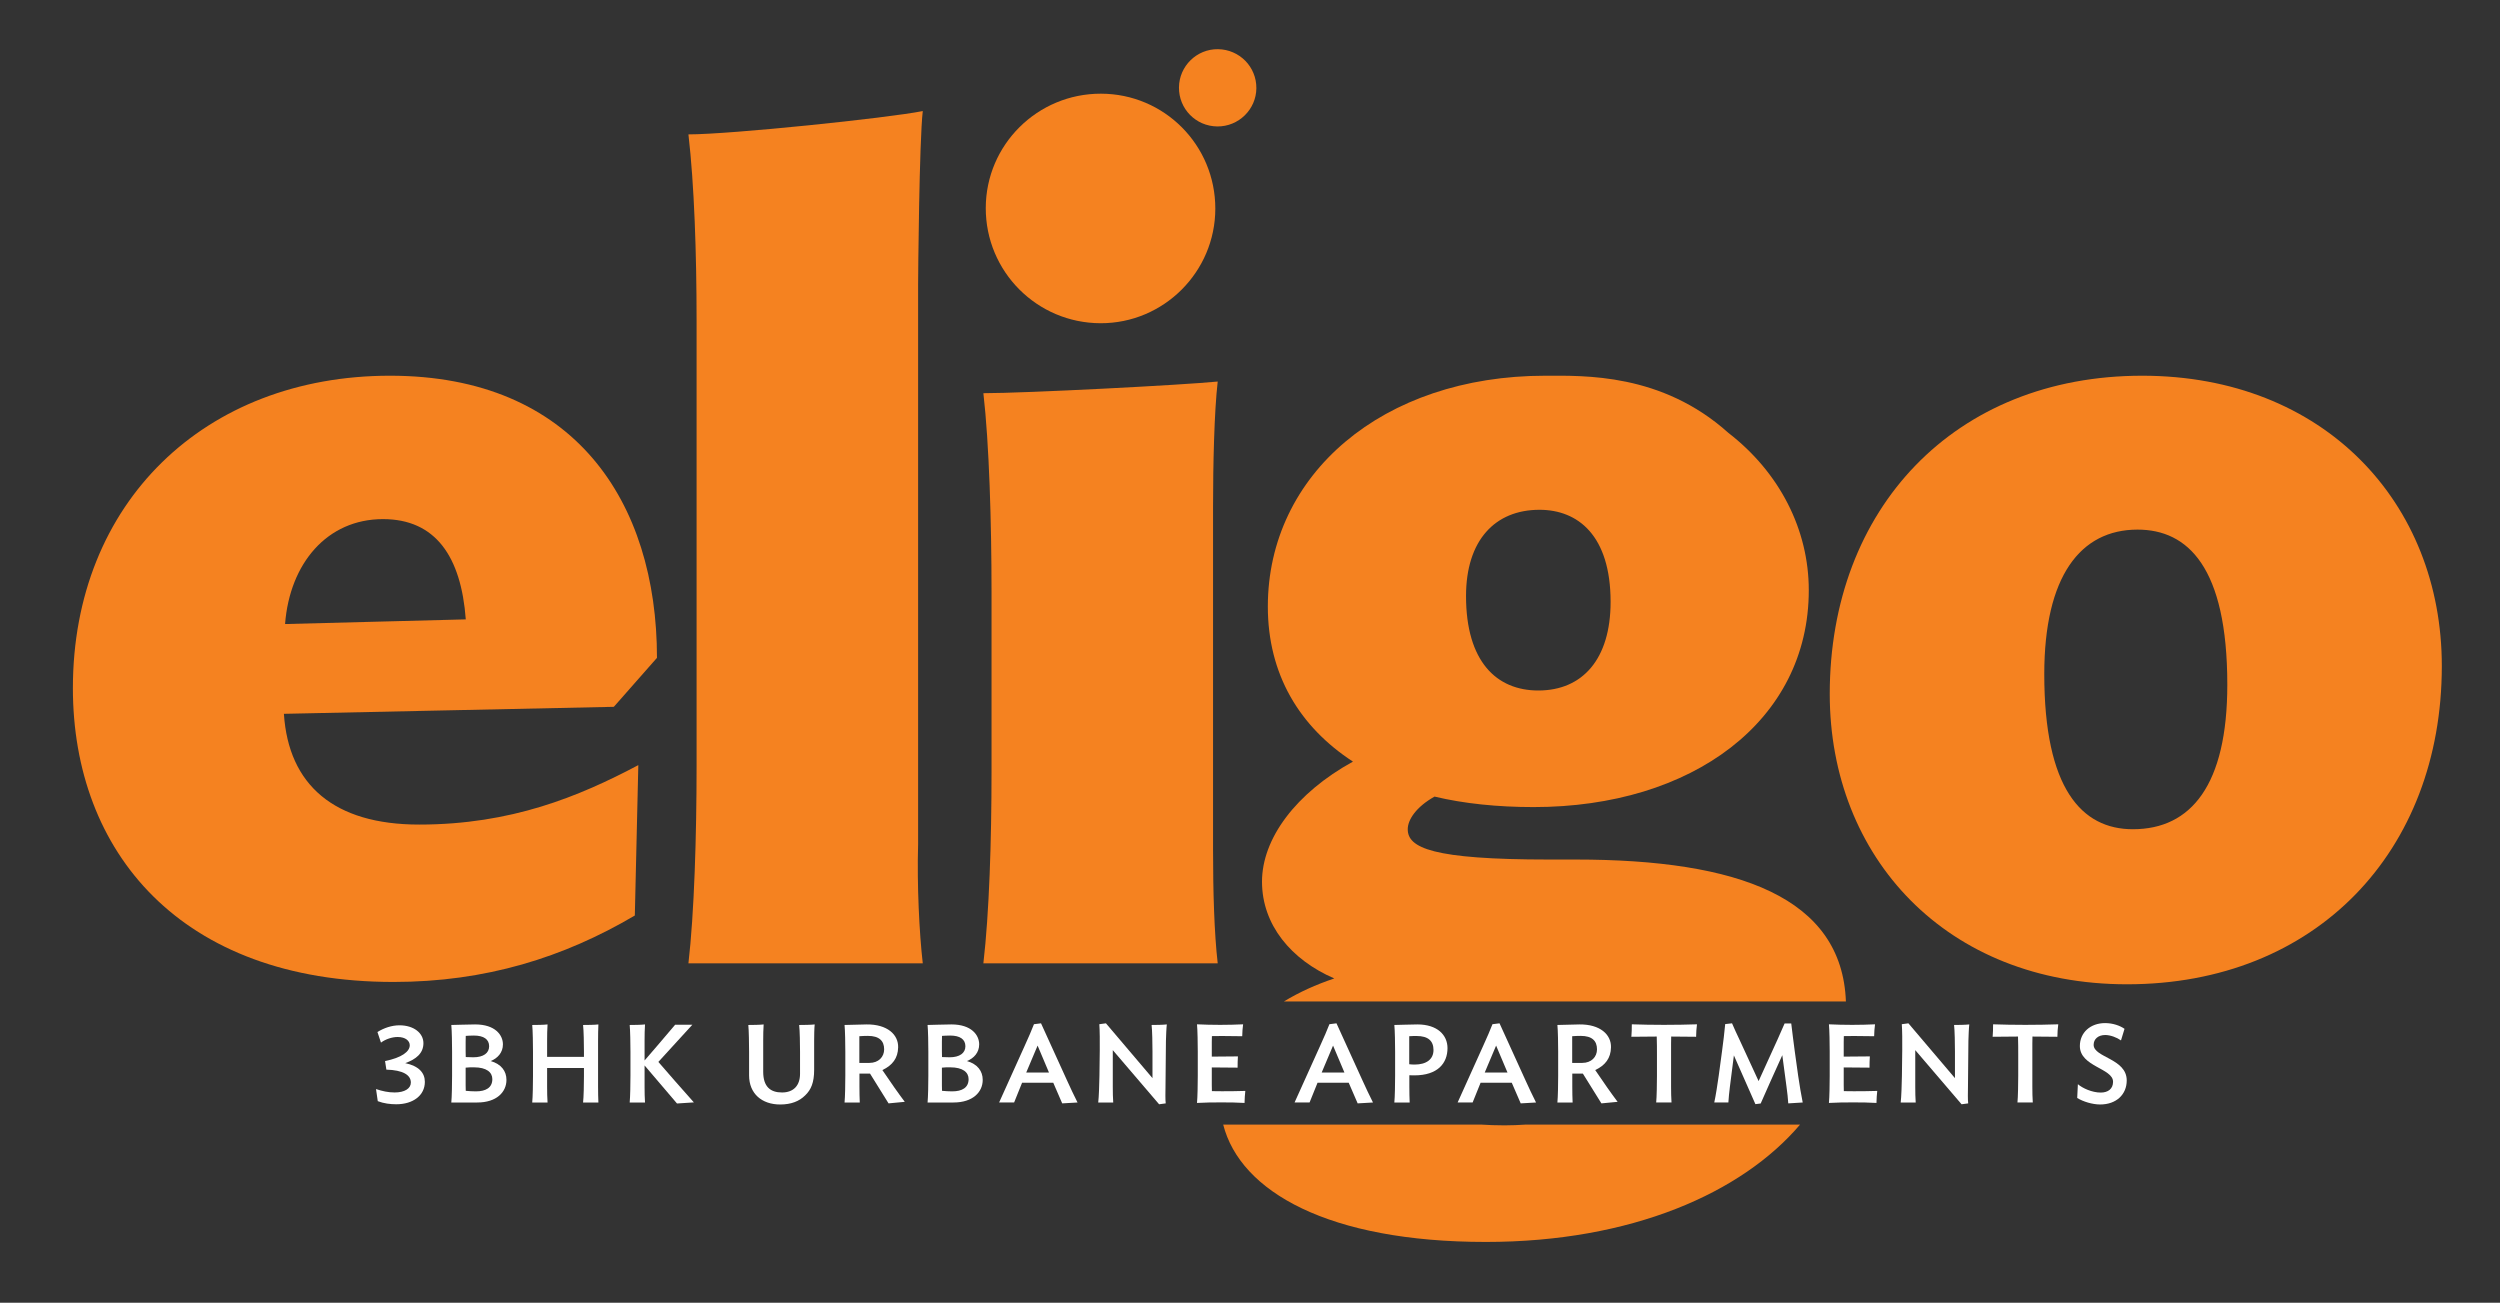 <?xml version="1.0" encoding="utf-8"?>
<!-- Generator: Adobe Illustrator 15.0.0, SVG Export Plug-In . SVG Version: 6.00 Build 0)  -->
<!DOCTYPE svg PUBLIC "-//W3C//DTD SVG 1.1//EN" "http://www.w3.org/Graphics/SVG/1.1/DTD/svg11.dtd">
<svg version="1.1" id="Layer_1" xmlns="http://www.w3.org/2000/svg" xmlns:xlink="http://www.w3.org/1999/xlink" x="0px" y="0px"
	 width="481.16px" height="250.725px" viewBox="0 0 481.16 250.725" enable-background="new 0 0 481.16 250.725"
	 xml:space="preserve">
<rect x="0" y="0" width="481.16" height="250.725" fill="#333333" stroke="none"/>
<g>
	<g>
		<g>
			<path fill="none" d="M293.709,212.952h-8.699c1.435,0.091,2.935,0.15,4.553,0.15C290.993,213.103,292.365,213.04,293.709,212.952
				z"/>
			<g>
				<path fill="#F58220" d="M233.905,40.163c-0.012,12.168-9.937,22.074-22.088,22.046c-12.239-0.028-22.118-9.951-22.092-22.189
					c0.025-12.165,9.96-22.017,22.173-21.99C224.097,18.057,233.917,27.934,233.905,40.163z"/>
				<path fill="#F58220" d="M234.282,24.336c-4.121-0.039-7.407-3.383-7.373-7.503c0.034-4.104,3.418-7.422,7.513-7.366
					c4.13,0.057,7.412,3.394,7.383,7.505C241.775,21.06,238.389,24.375,234.282,24.336z"/>
			</g>
			<path fill="#F58220" d="M132.498,185.401c1.122-9.648,1.57-24.682,1.57-37.921V61.766c0-13.014-0.448-26.253-1.57-35.901
				c8.077,0,38.369-3.142,45.102-4.488c-0.673,5.834-0.898,31.638-0.898,33.433v107.705c-0.225,7.854,0.226,17.053,0.898,22.887
				H132.498z"/>
			<path fill="#F58220" d="M189.265,185.401c1.121-9.648,1.569-23.561,1.569-36.799v-34.78c0-13.014-0.448-28.496-1.569-38.145
				c8.077,0,38.369-1.571,45.1-2.244c-0.673,5.834-0.896,16.156-0.896,24.009v66.194c0,7.854,0.224,15.931,0.896,21.765H189.265z"/>
			<path fill="#F58220" d="M118.141,136.037l-63.501,1.347c0.898,13.688,9.649,21.316,26.029,21.316
				c17.726,0,30.739-5.386,42.184-11.443l-0.673,28.945c-13.688,8.077-28.722,12.789-46.448,12.789
				c-41.061,0-61.704-25.131-61.704-56.545c0-35.676,25.354-60.134,61.031-60.134c35.453,0,51.384,24.233,51.384,54.3
				L118.141,136.037z M89.645,119.208c-0.898-12.117-5.834-19.297-15.933-19.297c-10.77,0-17.949,8.527-18.847,20.194
				L89.645,119.208z"/>
			<path fill="#F58220" d="M409.379,189.44c-34.78,0-57.219-24.457-57.219-55.871c0-35.678,24.01-61.257,60.135-61.257
				c35.005,0,57.667,24.458,57.667,55.871C469.962,163.86,445.729,189.44,409.379,189.44z M411.399,101.931
				c-10.996,0-17.951,8.975-17.951,27.824c0,21.988,7.18,29.843,17.053,29.843c11.22,0,18.175-8.526,18.175-27.824
				C428.675,109.111,421.047,101.931,411.399,101.931z"/>
			<g>
				<path fill="#F58220" d="M242.89,169.694c0,8.303,5.61,15.034,13.912,18.624c-3.549,1.184-6.808,2.671-9.684,4.422h108.152
					c-0.756-19.963-20.555-27.31-52.021-27.31h-5.16c-22.439,0-27.151-2.243-27.151-5.833c0-1.795,1.571-4.264,5.16-6.283
					c5.61,1.347,12.118,2.02,19.073,2.02c30.518,0,52.955-16.604,52.955-41.735c0-11.668-5.609-22.663-15.482-30.292
					c-12.871-11.556-27.824-10.994-35.229-10.994c-31.413,0-53.402,19.072-53.402,44.427c0,13.015,6.057,23.113,16.38,29.843
					C249.397,152.642,242.89,161.394,242.89,169.694z M296.294,98.116c7.404,0,13.688,4.937,13.688,17.727
					c0,10.995-5.386,17.053-13.912,17.053c-8.078,0-13.912-5.609-13.912-18.175C282.158,103.951,287.768,98.116,296.294,98.116z"/>
				<path fill="#F58220" d="M293.709,216.44c-1.345,0.088-2.717,0.15-4.146,0.15c-1.618,0-3.118-0.06-4.553-0.15h-49.59
					c3.301,12.928,20.302,22.59,50.552,22.59c28.023,0,49.279-9.41,60.479-22.59H293.709z"/>
			</g>
		</g>
		<g>
			<path fill="#FFFFFF" d="M72.369,209.603c1.188,0.402,2.356,0.657,3.587,0.657c1.932,0,3.12-0.765,3.12-1.91
				c0-1.464-1.549-2.398-4.712-2.483l-0.255-1.655c3.205-0.637,4.755-1.825,4.755-3.035c0-0.828-0.785-1.592-2.335-1.592
				c-1.082,0-2.335,0.425-3.205,1.082l-0.679-2.038c1.252-0.785,2.759-1.294,4.245-1.294c2.759,0,4.605,1.507,4.605,3.438
				c0,1.953-1.422,3.099-3.502,3.842c2.61,0.552,3.777,1.867,3.777,3.607c0,2.59-2.249,4.31-5.497,4.31
				c-1.146,0-2.398-0.149-3.565-0.595L72.369,209.603z"/>
			<path fill="#FFFFFF" d="M86.861,212.191c0.106-1.019,0.148-3.735,0.148-5.115v-4.69c0-1.359-0.042-4.097-0.148-5.115
				c0.722,0,3.163-0.106,4.585-0.106c3.884,0,5.349,2.06,5.349,3.842c0,1.571-1.019,2.675-2.356,3.205
				c2.038,0.595,3.035,1.931,3.035,3.63c0,2.355-1.91,4.351-5.624,4.351H86.861z M91.106,203.489c1.932,0,3.035-0.807,3.035-2.123
				c0-1.337-1.04-2.059-2.929-2.059c-0.722,0-1.188,0.043-1.571,0.064c-0.021,0.339-0.021,0.827-0.021,1.125v1.889
				c0,0.34,0,0.828,0.021,1.061C90.002,203.468,90.661,203.489,91.106,203.489z M91.594,210.048c1.932,0,3.162-0.722,3.162-2.355
				c0-1.316-1.104-2.271-3.544-2.271c-0.595,0-1.125,0-1.592,0.063v3.438c0,0.318,0,0.637,0.021,1.019
				C90.214,210.005,90.979,210.048,91.594,210.048z"/>
			<path fill="#FFFFFF" d="M112.22,212.191c0.127-1.019,0.17-3.651,0.17-5.03v-1.613h-7.09v3.587c0,0.807,0.021,2.462,0.085,3.057
				h-2.95c0.106-1.019,0.148-3.735,0.148-5.115v-4.69c0-1.359-0.042-4.097-0.148-5.115c0.828,0,2.25-0.021,2.95-0.106
				c-0.063,0.616-0.085,2.313-0.085,3.142v3.099h7.09v-1.019c0-1.359-0.043-4.097-0.17-5.115c0.849,0,2.271-0.021,2.95-0.106
				c-0.043,0.616-0.063,2.313-0.063,3.142v8.829c0,0.807,0.021,2.462,0.063,3.057H112.22z"/>
			<path fill="#FFFFFF" d="M124.057,205.06v4.075c0,0.807,0.021,2.462,0.085,3.057h-2.95c0.106-1.019,0.148-3.735,0.148-5.115v-4.69
				c0-1.359-0.042-4.097-0.148-5.115c0.828,0,2.25-0.021,2.95-0.106c-0.063,0.616-0.085,2.313-0.085,3.142v3.799l2.505-2.908
				c0.997-1.146,2.292-2.695,3.375-3.969h3.311l-6.537,7.153l3.269,3.757c0.998,1.146,2.526,2.865,3.565,4.033l-3.247,0.211
				L124.057,205.06z"/>
			<path fill="#FFFFFF" d="M156.694,200.306v5.582c0,2.441-0.573,3.82-1.719,4.924c-1.146,1.146-2.717,1.762-4.818,1.762
				c-3.523,0-5.985-2.08-5.985-5.604v-4.584c0-1.359-0.043-4.097-0.148-5.115c0.849,0,2.25-0.021,2.95-0.106
				c-0.063,0.616-0.085,2.313-0.085,3.142v5.964c0,2.907,1.4,3.99,3.629,3.99c2.208,0,3.46-1.337,3.46-3.587v-4.287
				c0-1.359-0.042-4.097-0.17-5.115c0.85,0,2.271-0.021,2.993-0.106C156.715,197.78,156.694,199.478,156.694,200.306z"/>
			<path fill="#FFFFFF" d="M171.015,212.361l-3.565-5.731h-2.038v2.505c0,0.807,0.021,2.462,0.064,3.057h-2.93
				c0.106-1.019,0.148-3.735,0.148-5.115v-4.69c0-1.359-0.042-4.097-0.148-5.115c0.765,0,3.269-0.085,4.245-0.106
				c3.97-0.042,6.134,1.952,6.07,4.415c-0.042,2.08-1.082,3.438-3.035,4.372l2.293,3.333c0.53,0.764,1.549,2.164,2.016,2.779
				L171.015,212.361z M167.323,204.571c1.782,0,2.844-1.167,2.844-2.61c0-1.634-0.955-2.589-3.12-2.589
				c-0.595,0-1.146,0.021-1.655,0.063v5.137H167.323z"/>
			<path fill="#FFFFFF" d="M178.524,212.191c0.106-1.019,0.148-3.735,0.148-5.115v-4.69c0-1.359-0.042-4.097-0.148-5.115
				c0.722,0,3.163-0.106,4.585-0.106c3.884,0,5.349,2.06,5.349,3.842c0,1.571-1.019,2.675-2.356,3.205
				c2.038,0.595,3.035,1.931,3.035,3.63c0,2.355-1.91,4.351-5.624,4.351H178.524z M182.769,203.489c1.932,0,3.035-0.807,3.035-2.123
				c0-1.337-1.04-2.059-2.929-2.059c-0.722,0-1.188,0.043-1.571,0.064c-0.021,0.339-0.021,0.827-0.021,1.125v1.889
				c0,0.34,0,0.828,0.021,1.061C181.666,203.468,182.324,203.489,182.769,203.489z M183.257,210.048
				c1.932,0,3.162-0.722,3.162-2.355c0-1.316-1.104-2.271-3.544-2.271c-0.595,0-1.125,0-1.592,0.063v3.438
				c0,0.318,0,0.637,0.021,1.019C181.877,210.005,182.642,210.048,183.257,210.048z"/>
			<path fill="#FFFFFF" d="M197.197,201.324c0.807-1.782,1.338-2.993,1.805-4.202l1.358-0.17l4.967,10.909
				c0.615,1.337,1.4,3.057,2.059,4.33l-2.95,0.17l-1.72-3.97h-6.007l-0.021,0.064c-0.425,1.039-1.083,2.717-1.507,3.735h-2.887
				L197.197,201.324z M197.515,206.418h4.373l-2.187-5.179L197.515,206.418z"/>
			<path fill="#FFFFFF" d="M211.603,207.076l0.063-5.009c0.021-1.359,0-3.927-0.085-4.945l1.273-0.17l8.957,10.549v-5.115
				c0-1.359-0.042-4.097-0.17-5.115c0.828,0,2.208-0.021,2.93-0.106c-0.085,0.616-0.148,2.313-0.17,3.142l-0.085,8.936
				c-0.021,0.807-0.043,2.525,0.042,3.12l-1.273,0.17l-8.914-10.422v7.025c0,0.828,0.021,2.462,0.085,3.057h-2.887
				C211.497,211.173,211.582,208.456,211.603,207.076z"/>
			<path fill="#FFFFFF" d="M239.53,212.276c-1.316-0.085-2.93-0.105-4.479-0.105c-1.613,0-3.333,0.021-4.67,0.105
				c0.106-1.02,0.148-3.82,0.148-5.2v-4.69c0-1.359-0.042-4.225-0.148-5.242c1.337,0.063,2.845,0.105,4.479,0.105
				c1.57,0,3.057-0.043,4.394-0.105c-0.106,0.742-0.148,1.443-0.17,2.291c-1.21-0.021-2.44-0.042-3.884-0.042
				c-0.637,0-1.337,0-1.953,0.021c-0.021,0.36-0.021,0.913-0.021,1.188v2.76l5.03-0.043c-0.043,0.615-0.064,1.4-0.064,2.165
				l-4.966-0.042v3.354c0,0.297,0,0.849,0.021,1.209c0.637,0,1.316,0.021,1.953,0.021c1.655,0,3.077-0.021,4.479-0.063
				C239.593,210.685,239.55,211.427,239.53,212.276z"/>
			<path fill="#FFFFFF" d="M254.061,201.324c0.807-1.782,1.338-2.993,1.805-4.202l1.358-0.17l4.967,10.909
				c0.615,1.337,1.4,3.057,2.059,4.33l-2.95,0.17l-1.72-3.97h-6.007l-0.021,0.064c-0.425,1.039-1.083,2.717-1.507,3.735h-2.887
				L254.061,201.324z M254.379,206.418h4.373l-2.187-5.179L254.379,206.418z"/>
			<path fill="#FFFFFF" d="M271.248,209.135c0,0.807,0.021,2.462,0.063,3.057h-2.95c0.106-1.019,0.148-3.735,0.148-5.115v-4.69
				c0-1.359-0.042-4.097-0.148-5.115c0.765,0,3.057-0.106,4.437-0.106c3.842,0,5.794,2.038,5.794,4.563
				c0,2.908-1.889,5.242-6.367,5.242c-0.318,0-0.658-0.021-0.977-0.021V209.135z M272.649,199.393c-0.531,0-0.85,0-1.423,0.042
				v5.392c0.34,0.042,0.701,0.063,1.04,0.063c2.271,0,3.63-1.019,3.63-2.801C275.896,200.348,274.877,199.393,272.649,199.393z"/>
			<path fill="#FFFFFF" d="M285.443,201.324c0.807-1.782,1.338-2.993,1.805-4.202l1.358-0.17l4.967,10.909
				c0.615,1.337,1.4,3.057,2.059,4.33l-2.95,0.17l-1.72-3.97h-6.007l-0.021,0.064c-0.425,1.039-1.083,2.717-1.507,3.735h-2.887
				L285.443,201.324z M285.761,206.418h4.373l-2.187-5.179L285.761,206.418z"/>
			<path fill="#FFFFFF" d="M308.212,212.361l-3.565-5.731h-2.038v2.505c0,0.807,0.021,2.462,0.064,3.057h-2.93
				c0.106-1.019,0.148-3.735,0.148-5.115v-4.69c0-1.359-0.042-4.097-0.148-5.115c0.765,0,3.269-0.085,4.245-0.106
				c3.97-0.042,6.134,1.952,6.07,4.415c-0.042,2.08-1.082,3.438-3.035,4.372l2.293,3.333c0.53,0.764,1.549,2.164,2.016,2.779
				L308.212,212.361z M304.52,204.571c1.782,0,2.844-1.167,2.844-2.61c0-1.634-0.955-2.589-3.12-2.589
				c-0.595,0-1.146,0.021-1.655,0.063v5.137H304.52z"/>
			<path fill="#FFFFFF" d="M326.44,199.542c-1.571-0.021-2.95-0.043-4.797-0.043c-0.021,0.445-0.021,0.998-0.021,1.358v8.277
				c0,0.807,0.021,2.462,0.085,3.057h-2.95c0.105-1.019,0.148-3.735,0.148-5.115v-4.181c0-0.871,0-2.25-0.043-3.396
				c-1.846,0-3.311,0.021-4.881,0.043c0.063-0.701,0.085-1.593,0.085-2.398c1.952,0.063,3.862,0.105,6.197,0.105
				c2.377,0,4.351-0.043,6.347-0.105C326.503,197.907,326.46,198.628,326.44,199.542z"/>
			<path fill="#FFFFFF" d="M330.786,207.076l0.637-4.712c0.191-1.38,0.53-4.139,0.615-5.264l1.316-0.148
				c0.403,0.934,0.997,2.25,1.422,3.119l3.693,8.002l3.65-8.022l1.358-3.077h1.273c0.128,1.209,0.51,4.032,0.68,5.369l0.658,4.733
				c0.19,1.38,0.637,4.012,0.87,5.115l-2.781,0.17c-0.021-0.616-0.212-2.378-0.339-3.227l-0.807-6.049
				c-0.977,2.144-3.82,8.469-4.16,9.296l-1.019,0.128c-0.34-0.807-3.12-7.11-4.14-9.382l-0.764,6.007
				c-0.106,0.828-0.276,2.462-0.297,3.057h-2.717C330.192,211.066,330.594,208.478,330.786,207.076z"/>
			<path fill="#FFFFFF" d="M361.153,212.276c-1.316-0.085-2.93-0.105-4.479-0.105c-1.613,0-3.333,0.021-4.67,0.105
				c0.106-1.02,0.148-3.82,0.148-5.2v-4.69c0-1.359-0.042-4.225-0.148-5.242c1.337,0.063,2.845,0.105,4.479,0.105
				c1.57,0,3.057-0.043,4.394-0.105c-0.106,0.742-0.148,1.443-0.17,2.291c-1.21-0.021-2.44-0.042-3.884-0.042
				c-0.637,0-1.337,0-1.953,0.021c-0.021,0.36-0.021,0.913-0.021,1.188v2.76l5.03-0.043c-0.043,0.615-0.064,1.4-0.064,2.165
				l-4.966-0.042v3.354c0,0.297,0,0.849,0.021,1.209c0.637,0,1.316,0.021,1.953,0.021c1.655,0,3.077-0.021,4.479-0.063
				C361.216,210.685,361.173,211.427,361.153,212.276z"/>
			<path fill="#FFFFFF" d="M366.05,207.076l0.063-5.009c0.021-1.359,0-3.927-0.085-4.945l1.273-0.17l8.957,10.549v-5.115
				c0-1.359-0.042-4.097-0.17-5.115c0.828,0,2.208-0.021,2.93-0.106c-0.085,0.616-0.148,2.313-0.17,3.142l-0.085,8.936
				c-0.021,0.807-0.043,2.525,0.042,3.12l-1.273,0.17l-8.914-10.422v7.025c0,0.828,0.021,2.462,0.085,3.057h-2.887
				C365.944,211.173,366.029,208.456,366.05,207.076z"/>
			<path fill="#FFFFFF" d="M395.972,199.542c-1.571-0.021-2.95-0.043-4.797-0.043c-0.021,0.445-0.021,0.998-0.021,1.358v8.277
				c0,0.807,0.021,2.462,0.085,3.057h-2.95c0.105-1.019,0.148-3.735,0.148-5.115v-4.181c0-0.871,0-2.25-0.043-3.396
				c-1.846,0-3.311,0.021-4.881,0.043c0.063-0.701,0.084-1.593,0.084-2.398c1.953,0.063,3.863,0.105,6.198,0.105
				c2.377,0,4.351-0.043,6.347-0.105C396.036,197.907,395.993,198.628,395.972,199.542z"/>
			<path fill="#FFFFFF" d="M404.203,212.573c-1.486,0-3.29-0.552-4.415-1.252l0.127-2.653c0.892,0.765,2.717,1.613,4.394,1.613
				c1.423,0,2.378-0.722,2.378-2.08c0-2.61-6.389-2.887-6.389-6.877c0-2.589,2.016-4.415,4.86-4.415
				c1.485,0,2.865,0.488,3.735,1.104l-0.679,2.229c-0.807-0.572-2.038-1.039-3.035-1.039c-1.338,0-2.229,0.764-2.229,1.889
				c0,2.462,6.368,2.61,6.368,6.855C409.318,210.642,407.323,212.573,404.203,212.573z"/>
		</g>
	</g>
</g>
</svg>
